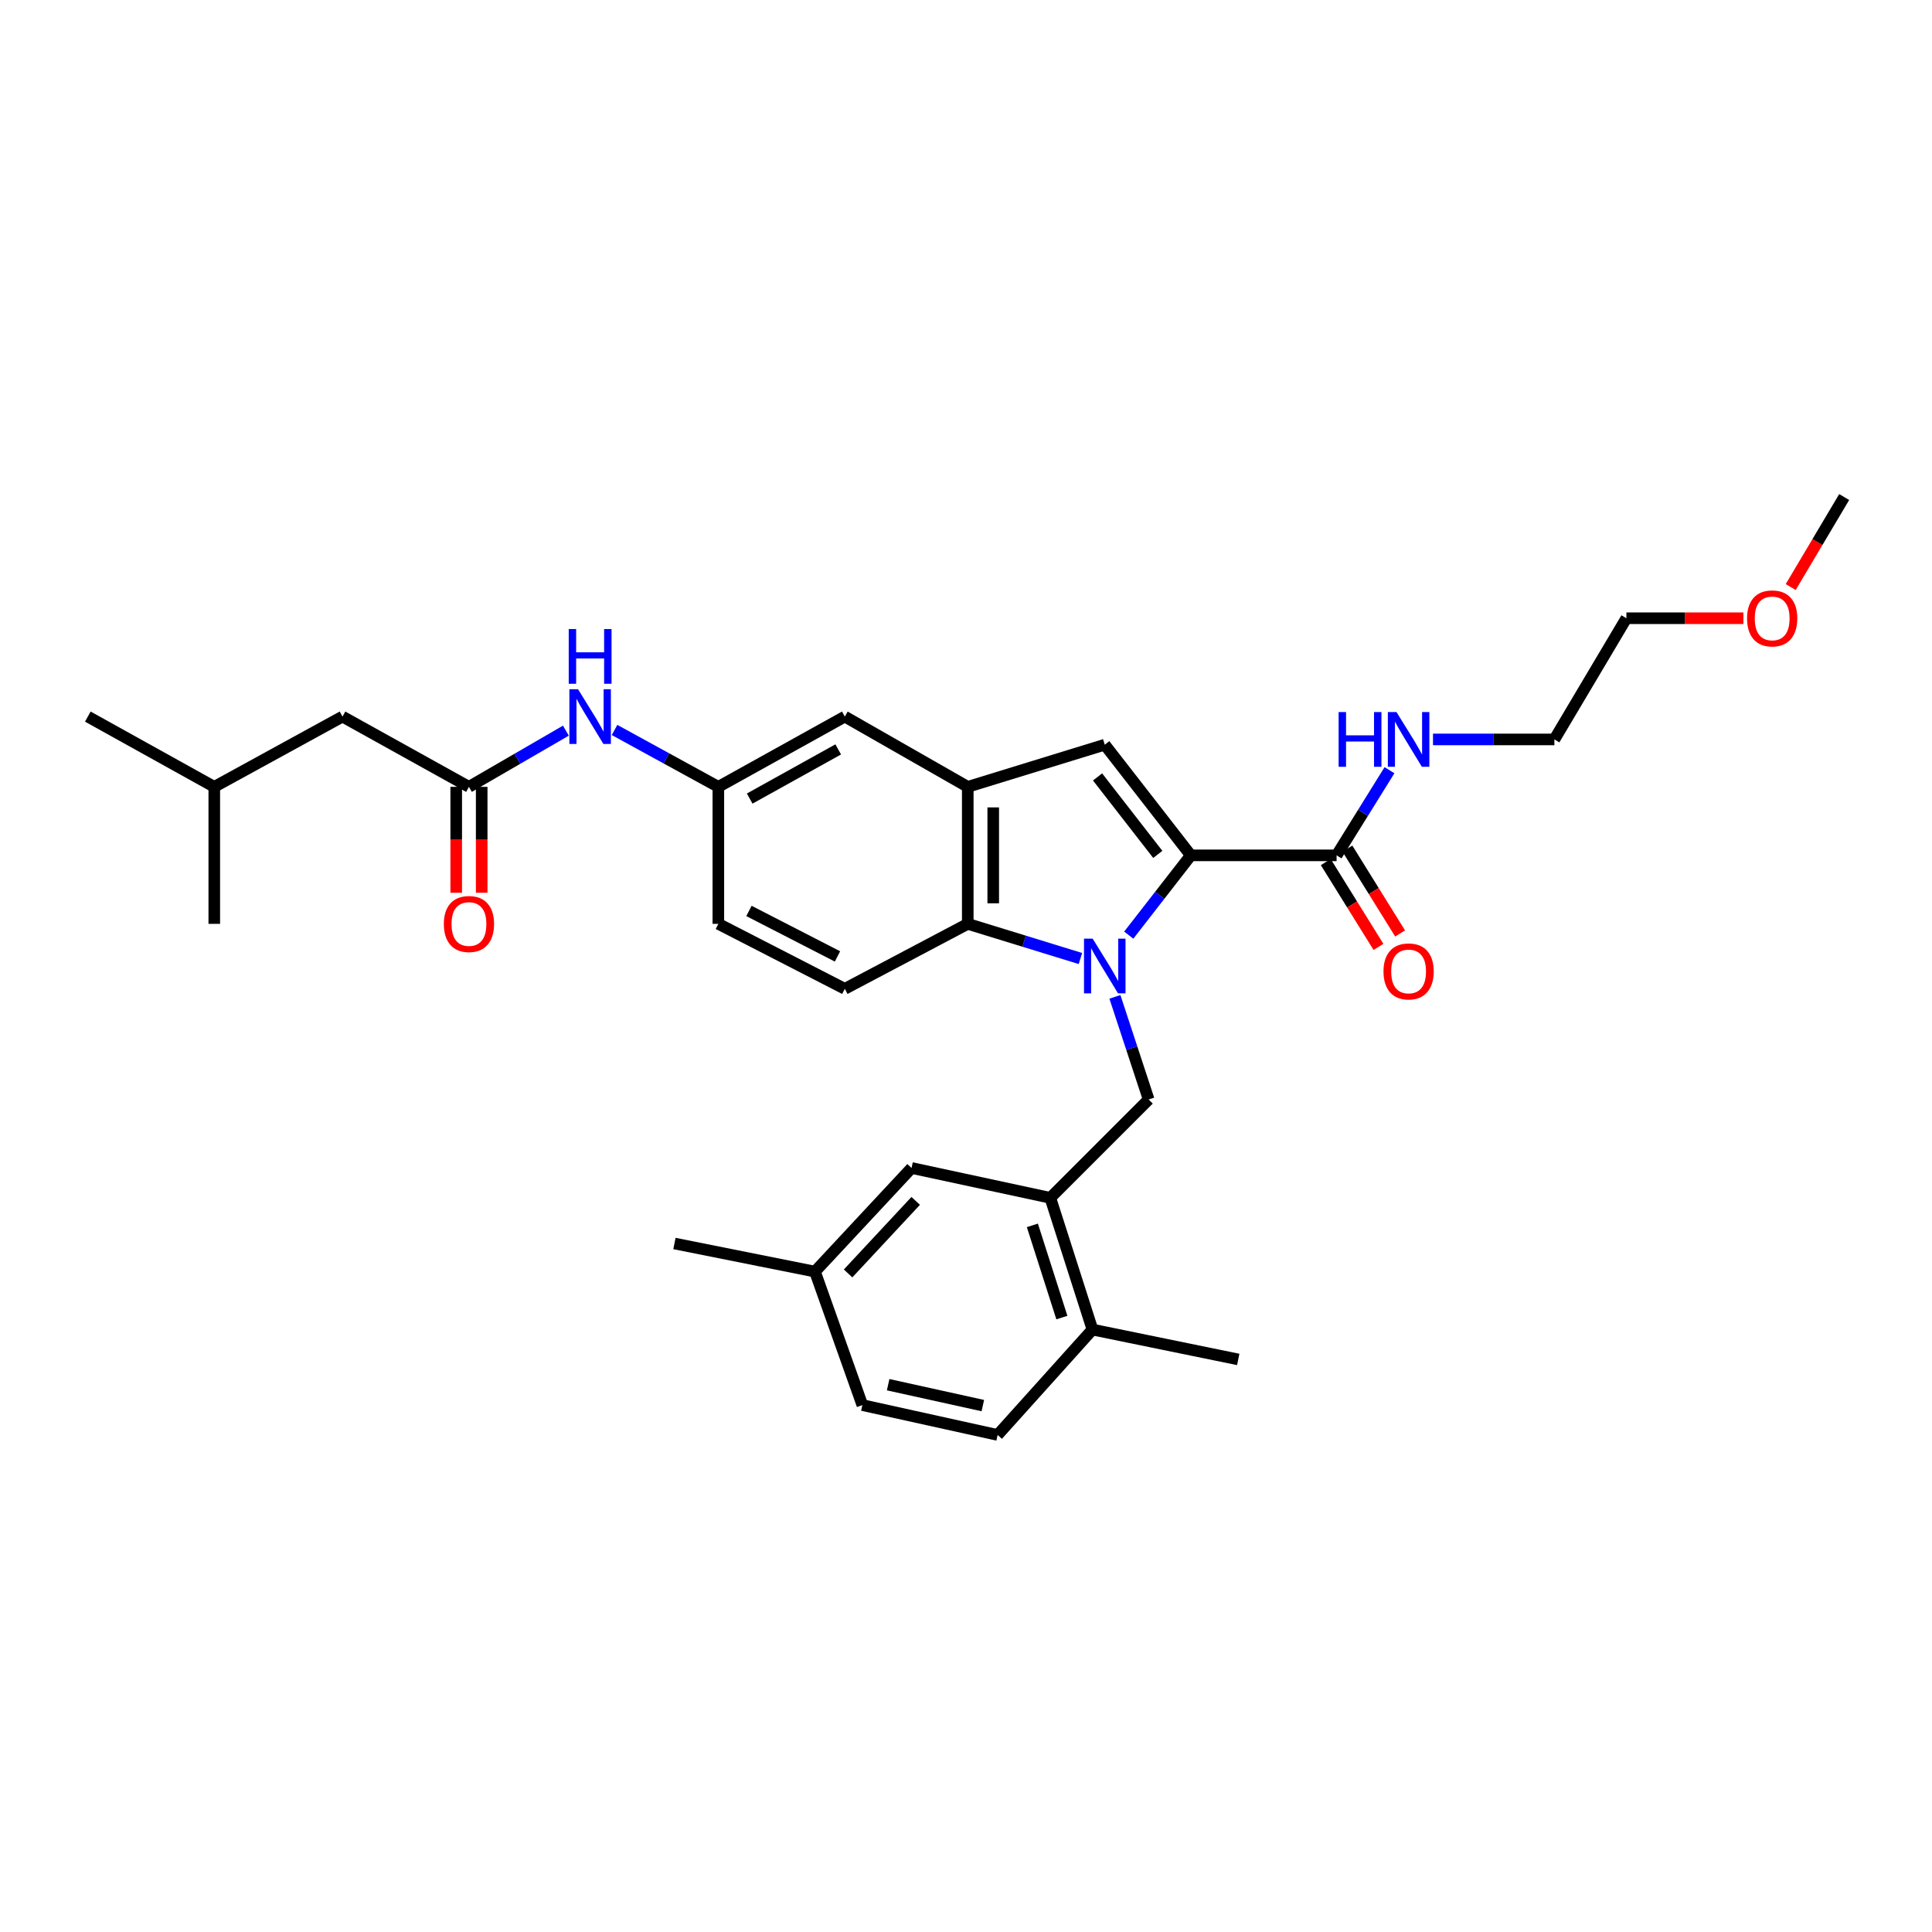 <?xml version='1.0' encoding='iso-8859-1'?>
<svg version='1.1' baseProfile='full'
              xmlns='http://www.w3.org/2000/svg'
                      xmlns:rdkit='http://www.rdkit.org/xml'
                      xmlns:xlink='http://www.w3.org/1999/xlink'
                  xml:space='preserve'
width='1000px' height='1000px' viewBox='0 0 1000 1000'>
<!-- END OF HEADER -->
<rect style='opacity:1.0;fill:#FFFFFF;stroke:none' width='1000' height='1000' x='0' y='0'> </rect>
<path class='bond-0' d='M 584.244,484.026 L 600.303,463.377' style='fill:none;fill-rule:evenodd;stroke:#0000FF;stroke-width:6px;stroke-linecap:butt;stroke-linejoin:miter;stroke-opacity:1' />
<path class='bond-0' d='M 600.303,463.377 L 616.362,442.728' style='fill:none;fill-rule:evenodd;stroke:#000000;stroke-width:6px;stroke-linecap:butt;stroke-linejoin:miter;stroke-opacity:1' />
<path class='bond-1' d='M 559.226,496.125 L 530.067,487.155' style='fill:none;fill-rule:evenodd;stroke:#0000FF;stroke-width:6px;stroke-linecap:butt;stroke-linejoin:miter;stroke-opacity:1' />
<path class='bond-1' d='M 530.067,487.155 L 500.908,478.184' style='fill:none;fill-rule:evenodd;stroke:#000000;stroke-width:6px;stroke-linecap:butt;stroke-linejoin:miter;stroke-opacity:1' />
<path class='bond-2' d='M 577.077,515.978 L 585.811,542.533' style='fill:none;fill-rule:evenodd;stroke:#0000FF;stroke-width:6px;stroke-linecap:butt;stroke-linejoin:miter;stroke-opacity:1' />
<path class='bond-2' d='M 585.811,542.533 L 594.546,569.089' style='fill:none;fill-rule:evenodd;stroke:#000000;stroke-width:6px;stroke-linecap:butt;stroke-linejoin:miter;stroke-opacity:1' />
<path class='bond-3' d='M 616.362,442.728 L 571.821,385.455' style='fill:none;fill-rule:evenodd;stroke:#000000;stroke-width:6px;stroke-linecap:butt;stroke-linejoin:miter;stroke-opacity:1' />
<path class='bond-3' d='M 599.271,442.232 L 568.093,402.141' style='fill:none;fill-rule:evenodd;stroke:#000000;stroke-width:6px;stroke-linecap:butt;stroke-linejoin:miter;stroke-opacity:1' />
<path class='bond-4' d='M 616.362,442.728 L 691.816,442.728' style='fill:none;fill-rule:evenodd;stroke:#000000;stroke-width:6px;stroke-linecap:butt;stroke-linejoin:miter;stroke-opacity:1' />
<path class='bond-5' d='M 571.821,385.455 L 500.908,407.271' style='fill:none;fill-rule:evenodd;stroke:#000000;stroke-width:6px;stroke-linecap:butt;stroke-linejoin:miter;stroke-opacity:1' />
<path class='bond-6' d='M 500.908,478.184 L 500.908,407.271' style='fill:none;fill-rule:evenodd;stroke:#000000;stroke-width:6px;stroke-linecap:butt;stroke-linejoin:miter;stroke-opacity:1' />
<path class='bond-6' d='M 514.095,467.547 L 514.095,417.908' style='fill:none;fill-rule:evenodd;stroke:#000000;stroke-width:6px;stroke-linecap:butt;stroke-linejoin:miter;stroke-opacity:1' />
<path class='bond-7' d='M 500.908,478.184 L 437.27,511.816' style='fill:none;fill-rule:evenodd;stroke:#000000;stroke-width:6px;stroke-linecap:butt;stroke-linejoin:miter;stroke-opacity:1' />
<path class='bond-8' d='M 500.908,407.271 L 437.27,370.906' style='fill:none;fill-rule:evenodd;stroke:#000000;stroke-width:6px;stroke-linecap:butt;stroke-linejoin:miter;stroke-opacity:1' />
<path class='bond-9' d='M 594.546,569.089 L 543.639,620.002' style='fill:none;fill-rule:evenodd;stroke:#000000;stroke-width:6px;stroke-linecap:butt;stroke-linejoin:miter;stroke-opacity:1' />
<path class='bond-10' d='M 686.216,446.207 L 699.856,468.163' style='fill:none;fill-rule:evenodd;stroke:#000000;stroke-width:6px;stroke-linecap:butt;stroke-linejoin:miter;stroke-opacity:1' />
<path class='bond-10' d='M 699.856,468.163 L 713.496,490.119' style='fill:none;fill-rule:evenodd;stroke:#FF0000;stroke-width:6px;stroke-linecap:butt;stroke-linejoin:miter;stroke-opacity:1' />
<path class='bond-10' d='M 697.417,439.248 L 711.057,461.204' style='fill:none;fill-rule:evenodd;stroke:#000000;stroke-width:6px;stroke-linecap:butt;stroke-linejoin:miter;stroke-opacity:1' />
<path class='bond-10' d='M 711.057,461.204 L 724.697,483.16' style='fill:none;fill-rule:evenodd;stroke:#FF0000;stroke-width:6px;stroke-linecap:butt;stroke-linejoin:miter;stroke-opacity:1' />
<path class='bond-11' d='M 691.816,442.728 L 705.506,420.692' style='fill:none;fill-rule:evenodd;stroke:#000000;stroke-width:6px;stroke-linecap:butt;stroke-linejoin:miter;stroke-opacity:1' />
<path class='bond-11' d='M 705.506,420.692 L 719.196,398.656' style='fill:none;fill-rule:evenodd;stroke:#0000FF;stroke-width:6px;stroke-linecap:butt;stroke-linejoin:miter;stroke-opacity:1' />
<path class='bond-12' d='M 543.639,620.002 L 565.455,688.183' style='fill:none;fill-rule:evenodd;stroke:#000000;stroke-width:6px;stroke-linecap:butt;stroke-linejoin:miter;stroke-opacity:1' />
<path class='bond-12' d='M 534.353,634.248 L 549.624,681.974' style='fill:none;fill-rule:evenodd;stroke:#000000;stroke-width:6px;stroke-linecap:butt;stroke-linejoin:miter;stroke-opacity:1' />
<path class='bond-13' d='M 543.639,620.002 L 471.818,604.545' style='fill:none;fill-rule:evenodd;stroke:#000000;stroke-width:6px;stroke-linecap:butt;stroke-linejoin:miter;stroke-opacity:1' />
<path class='bond-14' d='M 242.729,407.271 L 267.814,392.728' style='fill:none;fill-rule:evenodd;stroke:#000000;stroke-width:6px;stroke-linecap:butt;stroke-linejoin:miter;stroke-opacity:1' />
<path class='bond-14' d='M 267.814,392.728 L 292.899,378.184' style='fill:none;fill-rule:evenodd;stroke:#0000FF;stroke-width:6px;stroke-linecap:butt;stroke-linejoin:miter;stroke-opacity:1' />
<path class='bond-15' d='M 236.135,407.271 L 236.135,434.681' style='fill:none;fill-rule:evenodd;stroke:#000000;stroke-width:6px;stroke-linecap:butt;stroke-linejoin:miter;stroke-opacity:1' />
<path class='bond-15' d='M 236.135,434.681 L 236.135,462.091' style='fill:none;fill-rule:evenodd;stroke:#FF0000;stroke-width:6px;stroke-linecap:butt;stroke-linejoin:miter;stroke-opacity:1' />
<path class='bond-15' d='M 249.322,407.271 L 249.322,434.681' style='fill:none;fill-rule:evenodd;stroke:#000000;stroke-width:6px;stroke-linecap:butt;stroke-linejoin:miter;stroke-opacity:1' />
<path class='bond-15' d='M 249.322,434.681 L 249.322,462.091' style='fill:none;fill-rule:evenodd;stroke:#FF0000;stroke-width:6px;stroke-linecap:butt;stroke-linejoin:miter;stroke-opacity:1' />
<path class='bond-16' d='M 242.729,407.271 L 177.273,370.906' style='fill:none;fill-rule:evenodd;stroke:#000000;stroke-width:6px;stroke-linecap:butt;stroke-linejoin:miter;stroke-opacity:1' />
<path class='bond-17' d='M 437.27,511.816 L 371.815,478.184' style='fill:none;fill-rule:evenodd;stroke:#000000;stroke-width:6px;stroke-linecap:butt;stroke-linejoin:miter;stroke-opacity:1' />
<path class='bond-17' d='M 433.478,495.043 L 387.659,471.5' style='fill:none;fill-rule:evenodd;stroke:#000000;stroke-width:6px;stroke-linecap:butt;stroke-linejoin:miter;stroke-opacity:1' />
<path class='bond-18' d='M 318.083,377.828 L 344.949,392.55' style='fill:none;fill-rule:evenodd;stroke:#0000FF;stroke-width:6px;stroke-linecap:butt;stroke-linejoin:miter;stroke-opacity:1' />
<path class='bond-18' d='M 344.949,392.55 L 371.815,407.271' style='fill:none;fill-rule:evenodd;stroke:#000000;stroke-width:6px;stroke-linecap:butt;stroke-linejoin:miter;stroke-opacity:1' />
<path class='bond-19' d='M 437.27,370.906 L 371.815,407.271' style='fill:none;fill-rule:evenodd;stroke:#000000;stroke-width:6px;stroke-linecap:butt;stroke-linejoin:miter;stroke-opacity:1' />
<path class='bond-19' d='M 433.856,387.888 L 388.037,413.343' style='fill:none;fill-rule:evenodd;stroke:#000000;stroke-width:6px;stroke-linecap:butt;stroke-linejoin:miter;stroke-opacity:1' />
<path class='bond-20' d='M 371.815,407.271 L 371.815,478.184' style='fill:none;fill-rule:evenodd;stroke:#000000;stroke-width:6px;stroke-linecap:butt;stroke-linejoin:miter;stroke-opacity:1' />
<path class='bond-21' d='M 565.455,688.183 L 516.366,742.73' style='fill:none;fill-rule:evenodd;stroke:#000000;stroke-width:6px;stroke-linecap:butt;stroke-linejoin:miter;stroke-opacity:1' />
<path class='bond-22' d='M 565.455,688.183 L 640.91,703.64' style='fill:none;fill-rule:evenodd;stroke:#000000;stroke-width:6px;stroke-linecap:butt;stroke-linejoin:miter;stroke-opacity:1' />
<path class='bond-23' d='M 471.818,604.545 L 421.82,658.184' style='fill:none;fill-rule:evenodd;stroke:#000000;stroke-width:6px;stroke-linecap:butt;stroke-linejoin:miter;stroke-opacity:1' />
<path class='bond-23' d='M 473.964,621.582 L 438.965,659.129' style='fill:none;fill-rule:evenodd;stroke:#000000;stroke-width:6px;stroke-linecap:butt;stroke-linejoin:miter;stroke-opacity:1' />
<path class='bond-24' d='M 741.716,382.73 L 773.13,382.73' style='fill:none;fill-rule:evenodd;stroke:#0000FF;stroke-width:6px;stroke-linecap:butt;stroke-linejoin:miter;stroke-opacity:1' />
<path class='bond-24' d='M 773.13,382.73 L 804.544,382.73' style='fill:none;fill-rule:evenodd;stroke:#000000;stroke-width:6px;stroke-linecap:butt;stroke-linejoin:miter;stroke-opacity:1' />
<path class='bond-25' d='M 516.366,742.73 L 446.361,727.273' style='fill:none;fill-rule:evenodd;stroke:#000000;stroke-width:6px;stroke-linecap:butt;stroke-linejoin:miter;stroke-opacity:1' />
<path class='bond-25' d='M 508.708,727.535 L 459.705,716.715' style='fill:none;fill-rule:evenodd;stroke:#000000;stroke-width:6px;stroke-linecap:butt;stroke-linejoin:miter;stroke-opacity:1' />
<path class='bond-26' d='M 177.273,370.906 L 110.91,407.271' style='fill:none;fill-rule:evenodd;stroke:#000000;stroke-width:6px;stroke-linecap:butt;stroke-linejoin:miter;stroke-opacity:1' />
<path class='bond-27' d='M 421.82,658.184 L 446.361,727.273' style='fill:none;fill-rule:evenodd;stroke:#000000;stroke-width:6px;stroke-linecap:butt;stroke-linejoin:miter;stroke-opacity:1' />
<path class='bond-28' d='M 421.82,658.184 L 349.09,643.635' style='fill:none;fill-rule:evenodd;stroke:#000000;stroke-width:6px;stroke-linecap:butt;stroke-linejoin:miter;stroke-opacity:1' />
<path class='bond-29' d='M 902.386,320 L 872.102,320' style='fill:none;fill-rule:evenodd;stroke:#FF0000;stroke-width:6px;stroke-linecap:butt;stroke-linejoin:miter;stroke-opacity:1' />
<path class='bond-29' d='M 872.102,320 L 841.817,320' style='fill:none;fill-rule:evenodd;stroke:#000000;stroke-width:6px;stroke-linecap:butt;stroke-linejoin:miter;stroke-opacity:1' />
<path class='bond-30' d='M 926.865,303.856 L 940.705,280.563' style='fill:none;fill-rule:evenodd;stroke:#FF0000;stroke-width:6px;stroke-linecap:butt;stroke-linejoin:miter;stroke-opacity:1' />
<path class='bond-30' d='M 940.705,280.563 L 954.545,257.27' style='fill:none;fill-rule:evenodd;stroke:#000000;stroke-width:6px;stroke-linecap:butt;stroke-linejoin:miter;stroke-opacity:1' />
<path class='bond-31' d='M 110.91,407.271 L 45.455,370.906' style='fill:none;fill-rule:evenodd;stroke:#000000;stroke-width:6px;stroke-linecap:butt;stroke-linejoin:miter;stroke-opacity:1' />
<path class='bond-32' d='M 110.91,407.271 L 110.91,478.184' style='fill:none;fill-rule:evenodd;stroke:#000000;stroke-width:6px;stroke-linecap:butt;stroke-linejoin:miter;stroke-opacity:1' />
<path class='bond-33' d='M 804.544,382.73 L 841.817,320' style='fill:none;fill-rule:evenodd;stroke:#000000;stroke-width:6px;stroke-linecap:butt;stroke-linejoin:miter;stroke-opacity:1' />
<path  class='atom-0' d='M 565.561 485.84
L 574.841 500.84
Q 575.761 502.32, 577.241 505
Q 578.721 507.68, 578.801 507.84
L 578.801 485.84
L 582.561 485.84
L 582.561 514.16
L 578.681 514.16
L 568.721 497.76
Q 567.561 495.84, 566.321 493.64
Q 565.121 491.44, 564.761 490.76
L 564.761 514.16
L 561.081 514.16
L 561.081 485.84
L 565.561 485.84
' fill='#0000FF'/>
<path  class='atom-10' d='M 299.191 356.746
L 308.471 371.746
Q 309.391 373.226, 310.871 375.906
Q 312.351 378.586, 312.431 378.746
L 312.431 356.746
L 316.191 356.746
L 316.191 385.066
L 312.311 385.066
L 302.351 368.666
Q 301.191 366.746, 299.951 364.546
Q 298.751 362.346, 298.391 361.666
L 298.391 385.066
L 294.711 385.066
L 294.711 356.746
L 299.191 356.746
' fill='#0000FF'/>
<path  class='atom-10' d='M 294.371 325.594
L 298.211 325.594
L 298.211 337.634
L 312.691 337.634
L 312.691 325.594
L 316.531 325.594
L 316.531 353.914
L 312.691 353.914
L 312.691 340.834
L 298.211 340.834
L 298.211 353.914
L 294.371 353.914
L 294.371 325.594
' fill='#0000FF'/>
<path  class='atom-15' d='M 716.09 502.805
Q 716.09 496.005, 719.45 492.205
Q 722.81 488.405, 729.09 488.405
Q 735.37 488.405, 738.73 492.205
Q 742.09 496.005, 742.09 502.805
Q 742.09 509.685, 738.69 513.605
Q 735.29 517.485, 729.09 517.485
Q 722.85 517.485, 719.45 513.605
Q 716.09 509.725, 716.09 502.805
M 729.09 514.285
Q 733.41 514.285, 735.73 511.405
Q 738.09 508.485, 738.09 502.805
Q 738.09 497.245, 735.73 494.445
Q 733.41 491.605, 729.09 491.605
Q 724.77 491.605, 722.41 494.405
Q 720.09 497.205, 720.09 502.805
Q 720.09 508.525, 722.41 511.405
Q 724.77 514.285, 729.09 514.285
' fill='#FF0000'/>
<path  class='atom-16' d='M 229.729 478.264
Q 229.729 471.464, 233.089 467.664
Q 236.449 463.864, 242.729 463.864
Q 249.009 463.864, 252.369 467.664
Q 255.729 471.464, 255.729 478.264
Q 255.729 485.144, 252.329 489.064
Q 248.929 492.944, 242.729 492.944
Q 236.489 492.944, 233.089 489.064
Q 229.729 485.184, 229.729 478.264
M 242.729 489.744
Q 247.049 489.744, 249.369 486.864
Q 251.729 483.944, 251.729 478.264
Q 251.729 472.704, 249.369 469.904
Q 247.049 467.064, 242.729 467.064
Q 238.409 467.064, 236.049 469.864
Q 233.729 472.664, 233.729 478.264
Q 233.729 483.984, 236.049 486.864
Q 238.409 489.744, 242.729 489.744
' fill='#FF0000'/>
<path  class='atom-17' d='M 692.87 368.57
L 696.71 368.57
L 696.71 380.61
L 711.19 380.61
L 711.19 368.57
L 715.03 368.57
L 715.03 396.89
L 711.19 396.89
L 711.19 383.81
L 696.71 383.81
L 696.71 396.89
L 692.87 396.89
L 692.87 368.57
' fill='#0000FF'/>
<path  class='atom-17' d='M 722.83 368.57
L 732.11 383.57
Q 733.03 385.05, 734.51 387.73
Q 735.99 390.41, 736.07 390.57
L 736.07 368.57
L 739.83 368.57
L 739.83 396.89
L 735.95 396.89
L 725.99 380.49
Q 724.83 378.57, 723.59 376.37
Q 722.39 374.17, 722.03 373.49
L 722.03 396.89
L 718.35 396.89
L 718.35 368.57
L 722.83 368.57
' fill='#0000FF'/>
<path  class='atom-23' d='M 904.272 320.08
Q 904.272 313.28, 907.632 309.48
Q 910.992 305.68, 917.272 305.68
Q 923.552 305.68, 926.912 309.48
Q 930.272 313.28, 930.272 320.08
Q 930.272 326.96, 926.872 330.88
Q 923.472 334.76, 917.272 334.76
Q 911.032 334.76, 907.632 330.88
Q 904.272 327, 904.272 320.08
M 917.272 331.56
Q 921.592 331.56, 923.912 328.68
Q 926.272 325.76, 926.272 320.08
Q 926.272 314.52, 923.912 311.72
Q 921.592 308.88, 917.272 308.88
Q 912.952 308.88, 910.592 311.68
Q 908.272 314.48, 908.272 320.08
Q 908.272 325.8, 910.592 328.68
Q 912.952 331.56, 917.272 331.56
' fill='#FF0000'/>
</svg>
